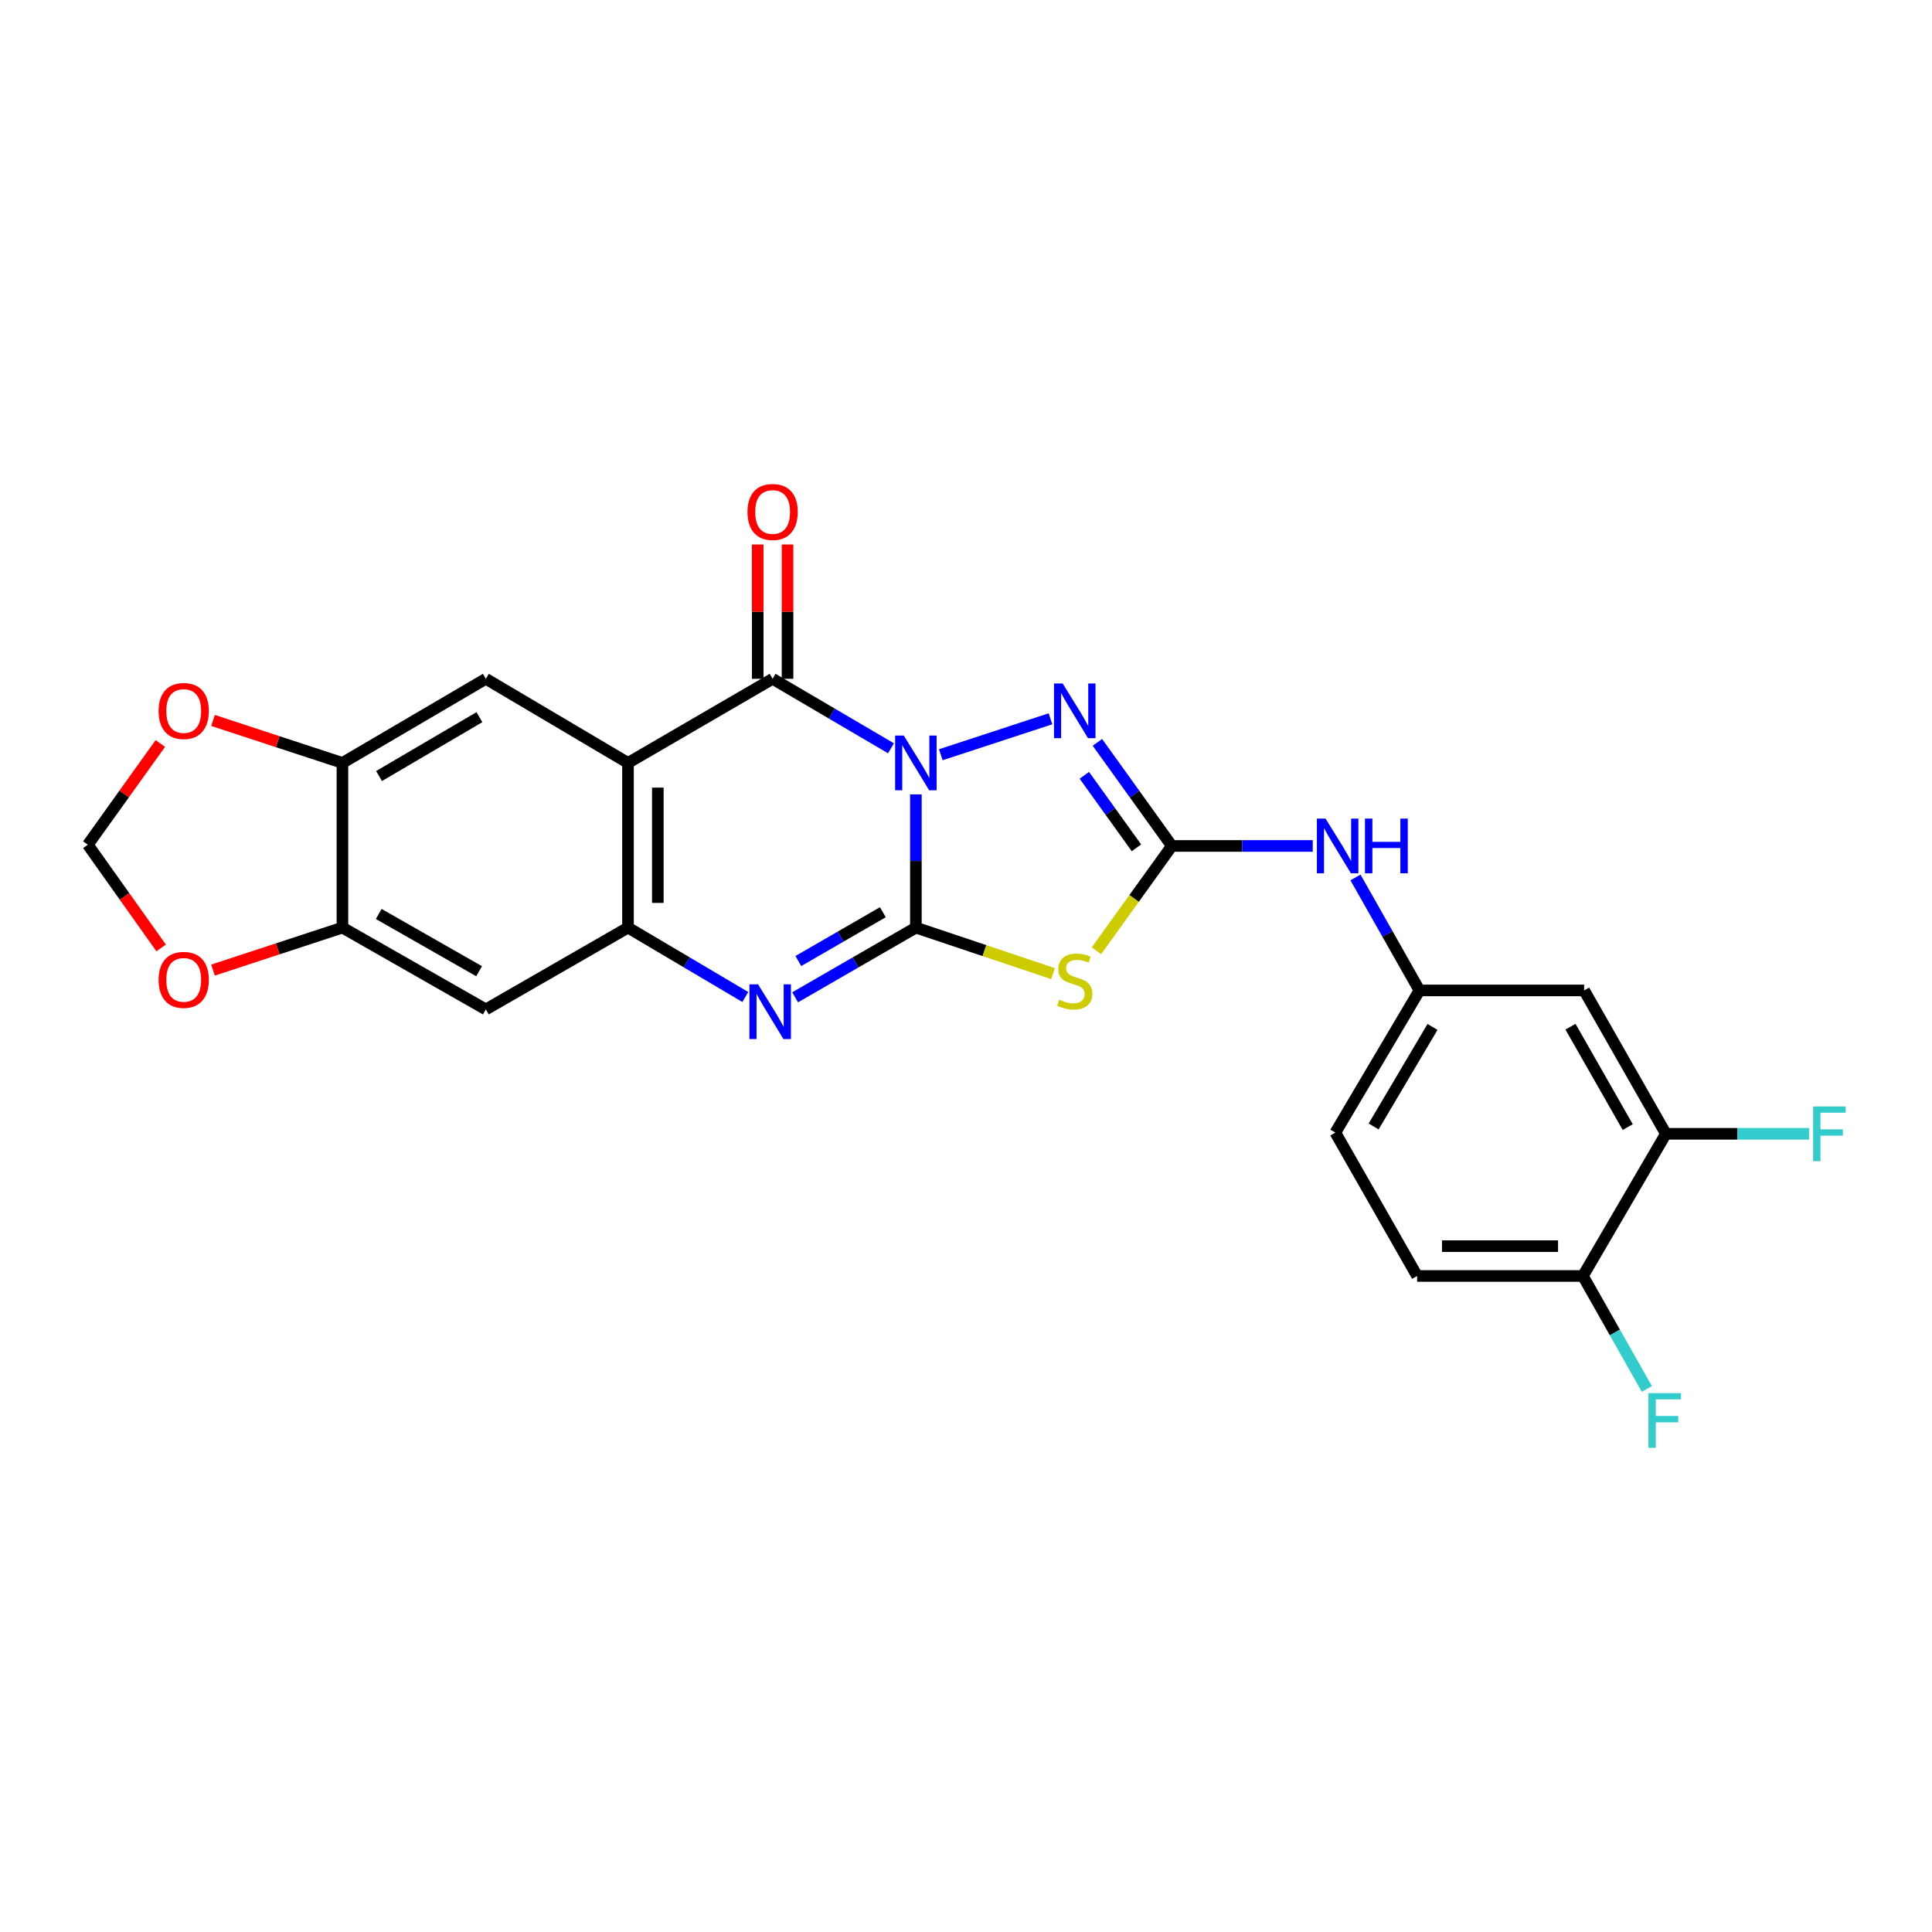 <?xml version='1.0' encoding='iso-8859-1'?>
<svg version='1.1' baseProfile='full'
              xmlns='http://www.w3.org/2000/svg'
                      xmlns:rdkit='http://www.rdkit.org/xml'
                      xmlns:xlink='http://www.w3.org/1999/xlink'
                  xml:space='preserve'
width='1000px' height='1000px' viewBox='0 0 1000 1000'>
<!-- END OF HEADER -->
<rect style='opacity:1.0;fill:#FFFFFF;stroke:none' width='1000' height='1000' x='0' y='0'> </rect>
<path class='bond-0' d='M 474.058,411.175 L 474.058,445.652' style='fill:none;fill-rule:evenodd;stroke:#0000FF;stroke-width:6px;stroke-linecap:butt;stroke-linejoin:miter;stroke-opacity:1' />
<path class='bond-0' d='M 474.058,445.652 L 474.058,480.128' style='fill:none;fill-rule:evenodd;stroke:#000000;stroke-width:6px;stroke-linecap:butt;stroke-linejoin:miter;stroke-opacity:1' />
<path class='bond-1' d='M 461.168,387.317 L 430.537,369.333' style='fill:none;fill-rule:evenodd;stroke:#0000FF;stroke-width:6px;stroke-linecap:butt;stroke-linejoin:miter;stroke-opacity:1' />
<path class='bond-1' d='M 430.537,369.333 L 399.906,351.349' style='fill:none;fill-rule:evenodd;stroke:#000000;stroke-width:6px;stroke-linecap:butt;stroke-linejoin:miter;stroke-opacity:1' />
<path class='bond-5' d='M 486.961,390.655 L 543.727,372.049' style='fill:none;fill-rule:evenodd;stroke:#0000FF;stroke-width:6px;stroke-linecap:butt;stroke-linejoin:miter;stroke-opacity:1' />
<path class='bond-2' d='M 474.058,480.128 L 509.55,492.039' style='fill:none;fill-rule:evenodd;stroke:#000000;stroke-width:6px;stroke-linecap:butt;stroke-linejoin:miter;stroke-opacity:1' />
<path class='bond-2' d='M 509.55,492.039 L 545.042,503.95' style='fill:none;fill-rule:evenodd;stroke:#CCCC00;stroke-width:6px;stroke-linecap:butt;stroke-linejoin:miter;stroke-opacity:1' />
<path class='bond-4' d='M 474.058,480.128 L 442.81,498.167' style='fill:none;fill-rule:evenodd;stroke:#000000;stroke-width:6px;stroke-linecap:butt;stroke-linejoin:miter;stroke-opacity:1' />
<path class='bond-4' d='M 442.81,498.167 L 411.562,516.206' style='fill:none;fill-rule:evenodd;stroke:#0000FF;stroke-width:6px;stroke-linecap:butt;stroke-linejoin:miter;stroke-opacity:1' />
<path class='bond-4' d='M 456.963,472.167 L 435.09,484.794' style='fill:none;fill-rule:evenodd;stroke:#000000;stroke-width:6px;stroke-linecap:butt;stroke-linejoin:miter;stroke-opacity:1' />
<path class='bond-4' d='M 435.09,484.794 L 413.216,497.422' style='fill:none;fill-rule:evenodd;stroke:#0000FF;stroke-width:6px;stroke-linecap:butt;stroke-linejoin:miter;stroke-opacity:1' />
<path class='bond-3' d='M 399.906,351.349 L 325.051,394.884' style='fill:none;fill-rule:evenodd;stroke:#000000;stroke-width:6px;stroke-linecap:butt;stroke-linejoin:miter;stroke-opacity:1' />
<path class='bond-15' d='M 407.627,351.349 L 407.627,316.591' style='fill:none;fill-rule:evenodd;stroke:#000000;stroke-width:6px;stroke-linecap:butt;stroke-linejoin:miter;stroke-opacity:1' />
<path class='bond-15' d='M 407.627,316.591 L 407.627,281.834' style='fill:none;fill-rule:evenodd;stroke:#FF0000;stroke-width:6px;stroke-linecap:butt;stroke-linejoin:miter;stroke-opacity:1' />
<path class='bond-15' d='M 392.185,351.349 L 392.185,316.591' style='fill:none;fill-rule:evenodd;stroke:#000000;stroke-width:6px;stroke-linecap:butt;stroke-linejoin:miter;stroke-opacity:1' />
<path class='bond-15' d='M 392.185,316.591 L 392.185,281.834' style='fill:none;fill-rule:evenodd;stroke:#FF0000;stroke-width:6px;stroke-linecap:butt;stroke-linejoin:miter;stroke-opacity:1' />
<path class='bond-25' d='M 567.522,492.11 L 587.032,464.986' style='fill:none;fill-rule:evenodd;stroke:#CCCC00;stroke-width:6px;stroke-linecap:butt;stroke-linejoin:miter;stroke-opacity:1' />
<path class='bond-25' d='M 587.032,464.986 L 606.543,437.862' style='fill:none;fill-rule:evenodd;stroke:#000000;stroke-width:6px;stroke-linecap:butt;stroke-linejoin:miter;stroke-opacity:1' />
<path class='bond-7' d='M 325.051,394.884 L 325.051,480.128' style='fill:none;fill-rule:evenodd;stroke:#000000;stroke-width:6px;stroke-linecap:butt;stroke-linejoin:miter;stroke-opacity:1' />
<path class='bond-7' d='M 340.492,407.671 L 340.492,467.341' style='fill:none;fill-rule:evenodd;stroke:#000000;stroke-width:6px;stroke-linecap:butt;stroke-linejoin:miter;stroke-opacity:1' />
<path class='bond-8' d='M 325.051,394.884 L 251.474,351.349' style='fill:none;fill-rule:evenodd;stroke:#000000;stroke-width:6px;stroke-linecap:butt;stroke-linejoin:miter;stroke-opacity:1' />
<path class='bond-26' d='M 385.767,516.045 L 355.409,498.087' style='fill:none;fill-rule:evenodd;stroke:#0000FF;stroke-width:6px;stroke-linecap:butt;stroke-linejoin:miter;stroke-opacity:1' />
<path class='bond-26' d='M 355.409,498.087 L 325.051,480.128' style='fill:none;fill-rule:evenodd;stroke:#000000;stroke-width:6px;stroke-linecap:butt;stroke-linejoin:miter;stroke-opacity:1' />
<path class='bond-6' d='M 568.013,384.244 L 587.278,411.053' style='fill:none;fill-rule:evenodd;stroke:#0000FF;stroke-width:6px;stroke-linecap:butt;stroke-linejoin:miter;stroke-opacity:1' />
<path class='bond-6' d='M 587.278,411.053 L 606.543,437.862' style='fill:none;fill-rule:evenodd;stroke:#000000;stroke-width:6px;stroke-linecap:butt;stroke-linejoin:miter;stroke-opacity:1' />
<path class='bond-6' d='M 561.253,401.297 L 574.739,420.064' style='fill:none;fill-rule:evenodd;stroke:#0000FF;stroke-width:6px;stroke-linecap:butt;stroke-linejoin:miter;stroke-opacity:1' />
<path class='bond-6' d='M 574.739,420.064 L 588.224,438.83' style='fill:none;fill-rule:evenodd;stroke:#000000;stroke-width:6px;stroke-linecap:butt;stroke-linejoin:miter;stroke-opacity:1' />
<path class='bond-12' d='M 606.543,437.862 L 643.009,437.862' style='fill:none;fill-rule:evenodd;stroke:#000000;stroke-width:6px;stroke-linecap:butt;stroke-linejoin:miter;stroke-opacity:1' />
<path class='bond-12' d='M 643.009,437.862 L 679.476,437.862' style='fill:none;fill-rule:evenodd;stroke:#0000FF;stroke-width:6px;stroke-linecap:butt;stroke-linejoin:miter;stroke-opacity:1' />
<path class='bond-9' d='M 325.051,480.128 L 251.474,522.471' style='fill:none;fill-rule:evenodd;stroke:#000000;stroke-width:6px;stroke-linecap:butt;stroke-linejoin:miter;stroke-opacity:1' />
<path class='bond-10' d='M 251.474,351.349 L 177.245,394.884' style='fill:none;fill-rule:evenodd;stroke:#000000;stroke-width:6px;stroke-linecap:butt;stroke-linejoin:miter;stroke-opacity:1' />
<path class='bond-10' d='M 248.151,371.198 L 196.191,401.673' style='fill:none;fill-rule:evenodd;stroke:#000000;stroke-width:6px;stroke-linecap:butt;stroke-linejoin:miter;stroke-opacity:1' />
<path class='bond-27' d='M 251.474,522.471 L 177.245,480.128' style='fill:none;fill-rule:evenodd;stroke:#000000;stroke-width:6px;stroke-linecap:butt;stroke-linejoin:miter;stroke-opacity:1' />
<path class='bond-27' d='M 247.99,502.707 L 196.03,473.067' style='fill:none;fill-rule:evenodd;stroke:#000000;stroke-width:6px;stroke-linecap:butt;stroke-linejoin:miter;stroke-opacity:1' />
<path class='bond-11' d='M 177.245,394.884 L 177.245,480.128' style='fill:none;fill-rule:evenodd;stroke:#000000;stroke-width:6px;stroke-linecap:butt;stroke-linejoin:miter;stroke-opacity:1' />
<path class='bond-16' d='M 177.245,394.884 L 143.748,383.895' style='fill:none;fill-rule:evenodd;stroke:#000000;stroke-width:6px;stroke-linecap:butt;stroke-linejoin:miter;stroke-opacity:1' />
<path class='bond-16' d='M 143.748,383.895 L 110.251,372.905' style='fill:none;fill-rule:evenodd;stroke:#FF0000;stroke-width:6px;stroke-linecap:butt;stroke-linejoin:miter;stroke-opacity:1' />
<path class='bond-17' d='M 177.245,480.128 L 143.748,491.124' style='fill:none;fill-rule:evenodd;stroke:#000000;stroke-width:6px;stroke-linecap:butt;stroke-linejoin:miter;stroke-opacity:1' />
<path class='bond-17' d='M 143.748,491.124 L 110.251,502.121' style='fill:none;fill-rule:evenodd;stroke:#FF0000;stroke-width:6px;stroke-linecap:butt;stroke-linejoin:miter;stroke-opacity:1' />
<path class='bond-18' d='M 701.596,454.17 L 718.15,483.405' style='fill:none;fill-rule:evenodd;stroke:#0000FF;stroke-width:6px;stroke-linecap:butt;stroke-linejoin:miter;stroke-opacity:1' />
<path class='bond-18' d='M 718.15,483.405 L 734.704,512.64' style='fill:none;fill-rule:evenodd;stroke:#000000;stroke-width:6px;stroke-linecap:butt;stroke-linejoin:miter;stroke-opacity:1' />
<path class='bond-13' d='M 862.265,586.861 L 819.948,512.64' style='fill:none;fill-rule:evenodd;stroke:#000000;stroke-width:6px;stroke-linecap:butt;stroke-linejoin:miter;stroke-opacity:1' />
<path class='bond-13' d='M 842.504,583.376 L 812.882,531.421' style='fill:none;fill-rule:evenodd;stroke:#000000;stroke-width:6px;stroke-linecap:butt;stroke-linejoin:miter;stroke-opacity:1' />
<path class='bond-22' d='M 862.265,586.861 L 899.311,586.861' style='fill:none;fill-rule:evenodd;stroke:#000000;stroke-width:6px;stroke-linecap:butt;stroke-linejoin:miter;stroke-opacity:1' />
<path class='bond-22' d='M 899.311,586.861 L 936.356,586.861' style='fill:none;fill-rule:evenodd;stroke:#33CCCC;stroke-width:6px;stroke-linecap:butt;stroke-linejoin:miter;stroke-opacity:1' />
<path class='bond-29' d='M 862.265,586.861 L 819.313,660.446' style='fill:none;fill-rule:evenodd;stroke:#000000;stroke-width:6px;stroke-linecap:butt;stroke-linejoin:miter;stroke-opacity:1' />
<path class='bond-14' d='M 819.948,512.64 L 734.704,512.64' style='fill:none;fill-rule:evenodd;stroke:#000000;stroke-width:6px;stroke-linecap:butt;stroke-linejoin:miter;stroke-opacity:1' />
<path class='bond-20' d='M 82.991,384.822 L 64.223,411.025' style='fill:none;fill-rule:evenodd;stroke:#FF0000;stroke-width:6px;stroke-linecap:butt;stroke-linejoin:miter;stroke-opacity:1' />
<path class='bond-20' d='M 64.223,411.025 L 45.455,437.227' style='fill:none;fill-rule:evenodd;stroke:#000000;stroke-width:6px;stroke-linecap:butt;stroke-linejoin:miter;stroke-opacity:1' />
<path class='bond-28' d='M 83.395,490.636 L 64.425,463.932' style='fill:none;fill-rule:evenodd;stroke:#FF0000;stroke-width:6px;stroke-linecap:butt;stroke-linejoin:miter;stroke-opacity:1' />
<path class='bond-28' d='M 64.425,463.932 L 45.455,437.227' style='fill:none;fill-rule:evenodd;stroke:#000000;stroke-width:6px;stroke-linecap:butt;stroke-linejoin:miter;stroke-opacity:1' />
<path class='bond-23' d='M 734.704,512.64 L 691.169,586.234' style='fill:none;fill-rule:evenodd;stroke:#000000;stroke-width:6px;stroke-linecap:butt;stroke-linejoin:miter;stroke-opacity:1' />
<path class='bond-23' d='M 741.464,531.541 L 710.989,583.057' style='fill:none;fill-rule:evenodd;stroke:#000000;stroke-width:6px;stroke-linecap:butt;stroke-linejoin:miter;stroke-opacity:1' />
<path class='bond-19' d='M 819.313,660.446 L 733.503,660.446' style='fill:none;fill-rule:evenodd;stroke:#000000;stroke-width:6px;stroke-linecap:butt;stroke-linejoin:miter;stroke-opacity:1' />
<path class='bond-19' d='M 806.442,645.005 L 746.375,645.005' style='fill:none;fill-rule:evenodd;stroke:#000000;stroke-width:6px;stroke-linecap:butt;stroke-linejoin:miter;stroke-opacity:1' />
<path class='bond-24' d='M 819.313,660.446 L 835.865,689.685' style='fill:none;fill-rule:evenodd;stroke:#000000;stroke-width:6px;stroke-linecap:butt;stroke-linejoin:miter;stroke-opacity:1' />
<path class='bond-24' d='M 835.865,689.685 L 852.416,718.924' style='fill:none;fill-rule:evenodd;stroke:#33CCCC;stroke-width:6px;stroke-linecap:butt;stroke-linejoin:miter;stroke-opacity:1' />
<path class='bond-21' d='M 733.503,660.446 L 691.169,586.234' style='fill:none;fill-rule:evenodd;stroke:#000000;stroke-width:6px;stroke-linecap:butt;stroke-linejoin:miter;stroke-opacity:1' />
<path  class='atom-0' d='M 467.798 380.724
L 477.078 395.724
Q 477.998 397.204, 479.478 399.884
Q 480.958 402.564, 481.038 402.724
L 481.038 380.724
L 484.798 380.724
L 484.798 409.044
L 480.918 409.044
L 470.958 392.644
Q 469.798 390.724, 468.558 388.524
Q 467.358 386.324, 466.998 385.644
L 466.998 409.044
L 463.318 409.044
L 463.318 380.724
L 467.798 380.724
' fill='#0000FF'/>
<path  class='atom-3' d='M 548.291 517.445
Q 548.611 517.565, 549.931 518.125
Q 551.251 518.685, 552.691 519.045
Q 554.171 519.365, 555.611 519.365
Q 558.291 519.365, 559.851 518.085
Q 561.411 516.765, 561.411 514.485
Q 561.411 512.925, 560.611 511.965
Q 559.851 511.005, 558.651 510.485
Q 557.451 509.965, 555.451 509.365
Q 552.931 508.605, 551.411 507.885
Q 549.931 507.165, 548.851 505.645
Q 547.811 504.125, 547.811 501.565
Q 547.811 498.005, 550.211 495.805
Q 552.651 493.605, 557.451 493.605
Q 560.731 493.605, 564.451 495.165
L 563.531 498.245
Q 560.131 496.845, 557.571 496.845
Q 554.811 496.845, 553.291 498.005
Q 551.771 499.125, 551.811 501.085
Q 551.811 502.605, 552.571 503.525
Q 553.371 504.445, 554.491 504.965
Q 555.651 505.485, 557.571 506.085
Q 560.131 506.885, 561.651 507.685
Q 563.171 508.485, 564.251 510.125
Q 565.371 511.725, 565.371 514.485
Q 565.371 518.405, 562.731 520.525
Q 560.131 522.605, 555.771 522.605
Q 553.251 522.605, 551.331 522.045
Q 549.451 521.525, 547.211 520.605
L 548.291 517.445
' fill='#CCCC00'/>
<path  class='atom-5' d='M 392.385 509.503
L 401.665 524.503
Q 402.585 525.983, 404.065 528.663
Q 405.545 531.343, 405.625 531.503
L 405.625 509.503
L 409.385 509.503
L 409.385 537.823
L 405.505 537.823
L 395.545 521.423
Q 394.385 519.503, 393.145 517.303
Q 391.945 515.103, 391.585 514.423
L 391.585 537.823
L 387.905 537.823
L 387.905 509.503
L 392.385 509.503
' fill='#0000FF'/>
<path  class='atom-6' d='M 550.031 353.771
L 559.311 368.771
Q 560.231 370.251, 561.711 372.931
Q 563.191 375.611, 563.271 375.771
L 563.271 353.771
L 567.031 353.771
L 567.031 382.091
L 563.151 382.091
L 553.191 365.691
Q 552.031 363.771, 550.791 361.571
Q 549.591 359.371, 549.231 358.691
L 549.231 382.091
L 545.551 382.091
L 545.551 353.771
L 550.031 353.771
' fill='#0000FF'/>
<path  class='atom-13' d='M 686.101 423.702
L 695.381 438.702
Q 696.301 440.182, 697.781 442.862
Q 699.261 445.542, 699.341 445.702
L 699.341 423.702
L 703.101 423.702
L 703.101 452.022
L 699.221 452.022
L 689.261 435.622
Q 688.101 433.702, 686.861 431.502
Q 685.661 429.302, 685.301 428.622
L 685.301 452.022
L 681.621 452.022
L 681.621 423.702
L 686.101 423.702
' fill='#0000FF'/>
<path  class='atom-13' d='M 706.501 423.702
L 710.341 423.702
L 710.341 435.742
L 724.821 435.742
L 724.821 423.702
L 728.661 423.702
L 728.661 452.022
L 724.821 452.022
L 724.821 438.942
L 710.341 438.942
L 710.341 452.022
L 706.501 452.022
L 706.501 423.702
' fill='#0000FF'/>
<path  class='atom-16' d='M 386.906 264.993
Q 386.906 258.193, 390.266 254.393
Q 393.626 250.593, 399.906 250.593
Q 406.186 250.593, 409.546 254.393
Q 412.906 258.193, 412.906 264.993
Q 412.906 271.873, 409.506 275.793
Q 406.106 279.673, 399.906 279.673
Q 393.666 279.673, 390.266 275.793
Q 386.906 271.913, 386.906 264.993
M 399.906 276.473
Q 404.226 276.473, 406.546 273.593
Q 408.906 270.673, 408.906 264.993
Q 408.906 259.433, 406.546 256.633
Q 404.226 253.793, 399.906 253.793
Q 395.586 253.793, 393.226 256.593
Q 390.906 259.393, 390.906 264.993
Q 390.906 270.713, 393.226 273.593
Q 395.586 276.473, 399.906 276.473
' fill='#FF0000'/>
<path  class='atom-17' d='M 82.089 368.011
Q 82.089 361.211, 85.449 357.411
Q 88.809 353.611, 95.089 353.611
Q 101.369 353.611, 104.729 357.411
Q 108.089 361.211, 108.089 368.011
Q 108.089 374.891, 104.689 378.811
Q 101.289 382.691, 95.089 382.691
Q 88.849 382.691, 85.449 378.811
Q 82.089 374.931, 82.089 368.011
M 95.089 379.491
Q 99.409 379.491, 101.729 376.611
Q 104.089 373.691, 104.089 368.011
Q 104.089 362.451, 101.729 359.651
Q 99.409 356.811, 95.089 356.811
Q 90.769 356.811, 88.409 359.611
Q 86.089 362.411, 86.089 368.011
Q 86.089 373.731, 88.409 376.611
Q 90.769 379.491, 95.089 379.491
' fill='#FF0000'/>
<path  class='atom-18' d='M 82.089 507.178
Q 82.089 500.378, 85.449 496.578
Q 88.809 492.778, 95.089 492.778
Q 101.369 492.778, 104.729 496.578
Q 108.089 500.378, 108.089 507.178
Q 108.089 514.058, 104.689 517.978
Q 101.289 521.858, 95.089 521.858
Q 88.849 521.858, 85.449 517.978
Q 82.089 514.098, 82.089 507.178
M 95.089 518.658
Q 99.409 518.658, 101.729 515.778
Q 104.089 512.858, 104.089 507.178
Q 104.089 501.618, 101.729 498.818
Q 99.409 495.978, 95.089 495.978
Q 90.769 495.978, 88.409 498.778
Q 86.089 501.578, 86.089 507.178
Q 86.089 512.898, 88.409 515.778
Q 90.769 518.658, 95.089 518.658
' fill='#FF0000'/>
<path  class='atom-23' d='M 938.471 572.701
L 955.311 572.701
L 955.311 575.941
L 942.271 575.941
L 942.271 584.541
L 953.871 584.541
L 953.871 587.821
L 942.271 587.821
L 942.271 601.021
L 938.471 601.021
L 938.471 572.701
' fill='#33CCCC'/>
<path  class='atom-25' d='M 853.228 721.073
L 870.068 721.073
L 870.068 724.313
L 857.028 724.313
L 857.028 732.913
L 868.628 732.913
L 868.628 736.193
L 857.028 736.193
L 857.028 749.393
L 853.228 749.393
L 853.228 721.073
' fill='#33CCCC'/>
</svg>
